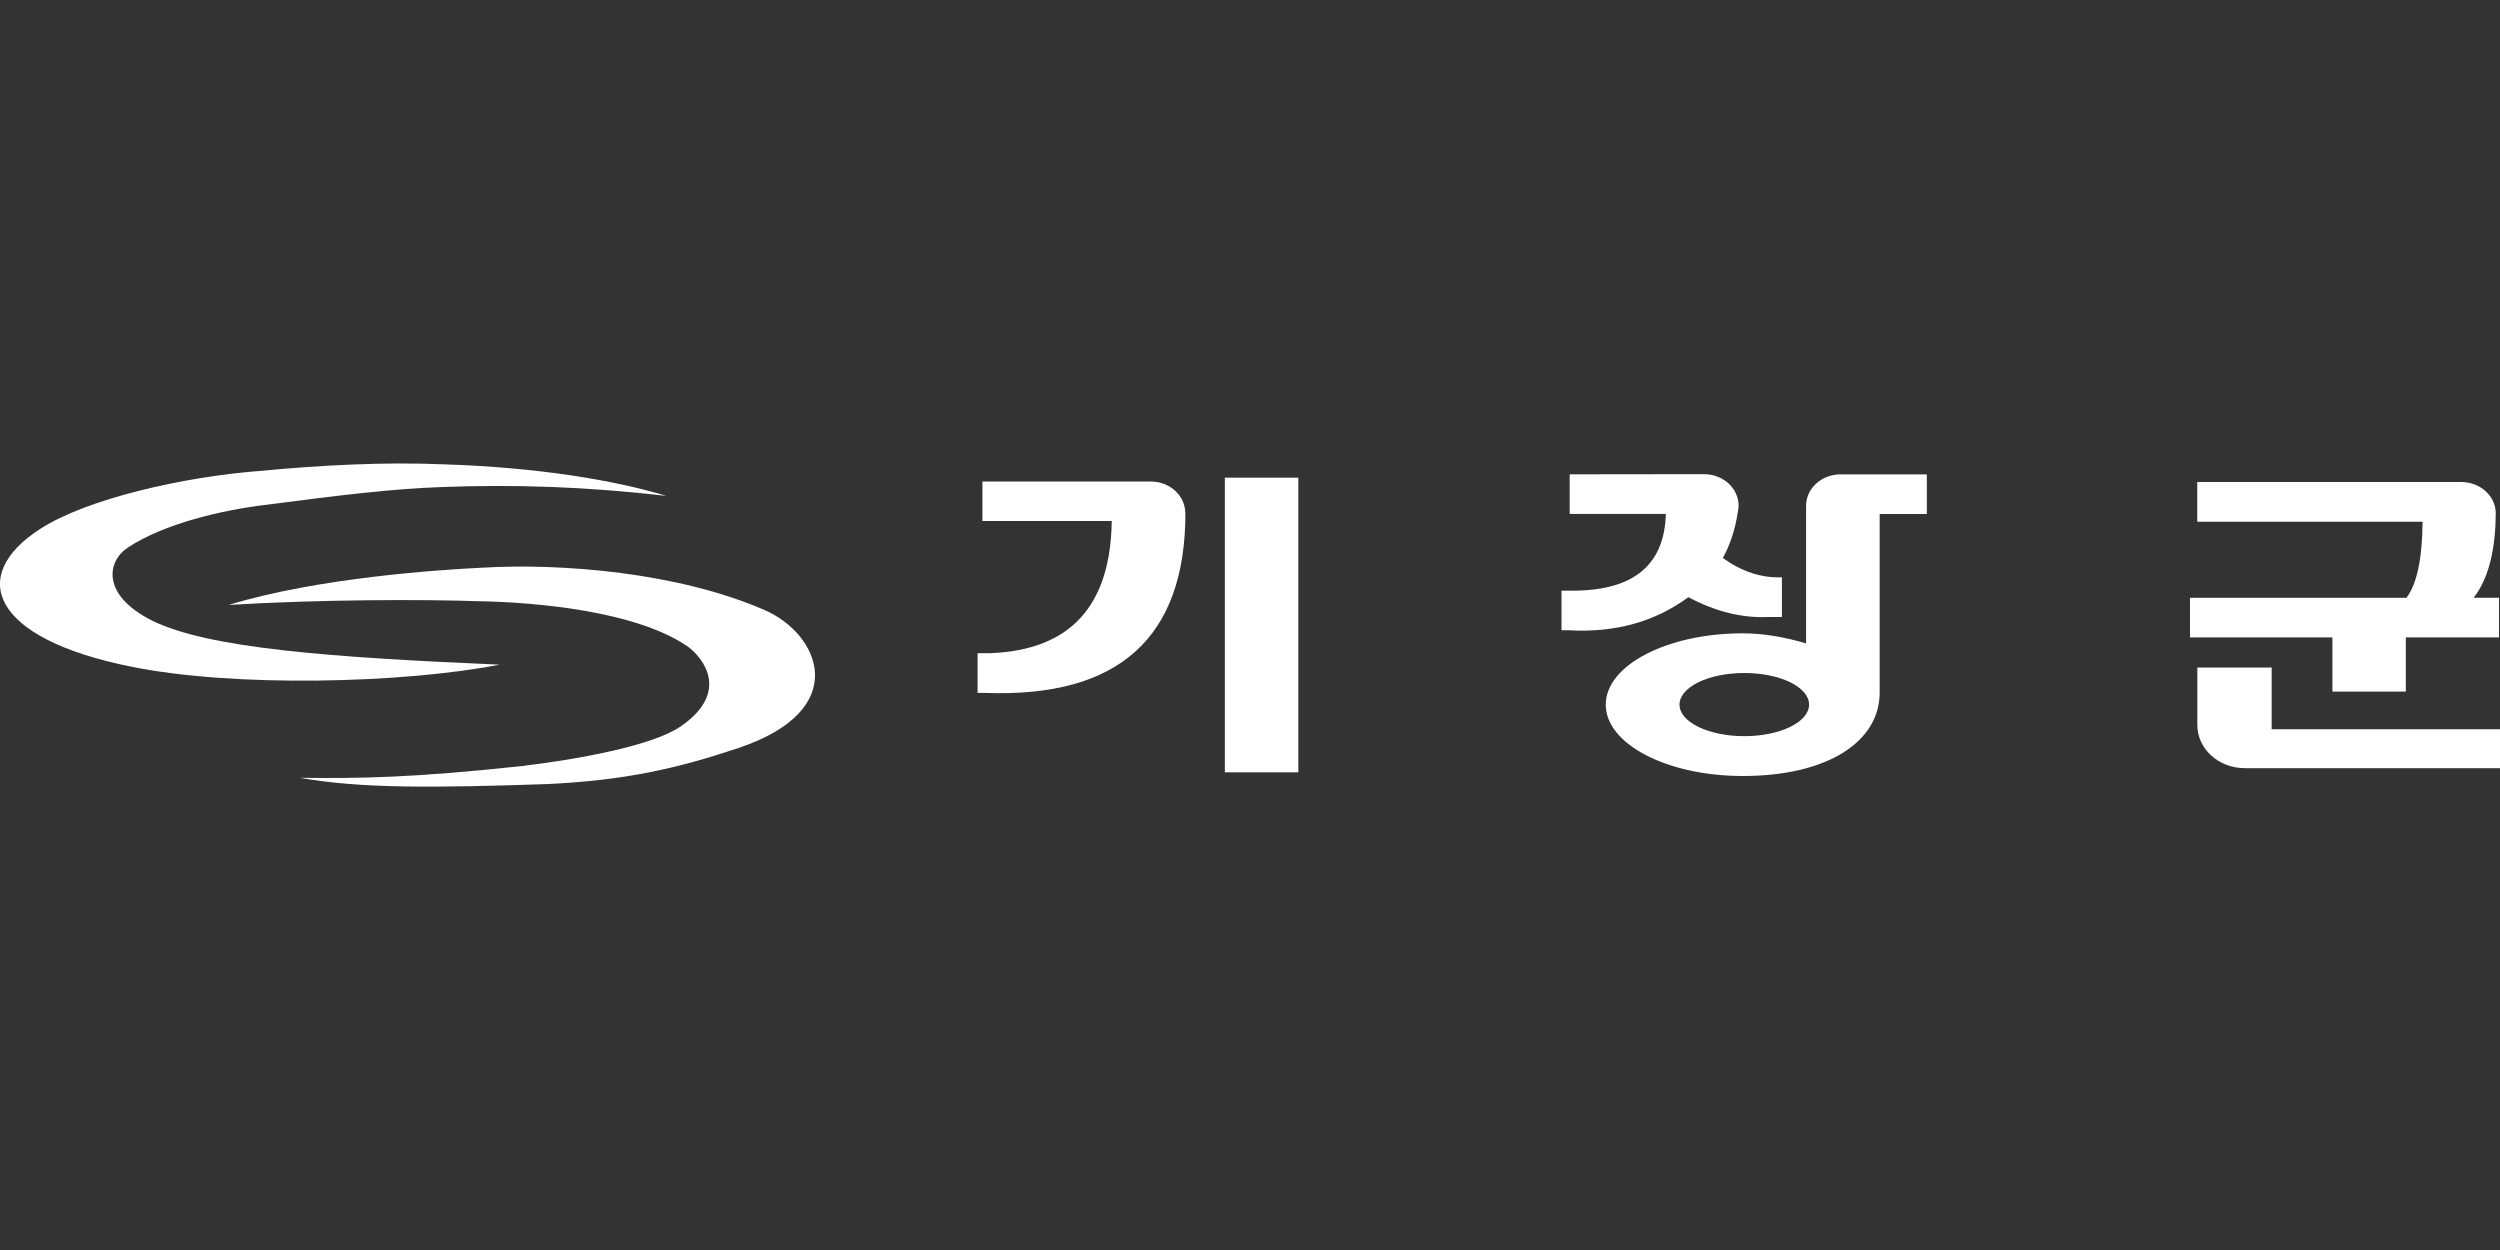 <?xml version="1.0" encoding="UTF-8"?>
<svg id="Layer_1" data-name="Layer 1" xmlns="http://www.w3.org/2000/svg" viewBox="0 0 300 150">
  <rect x="0" y="0" width="300" height="150" fill="#333333" stroke="none"/>
  <defs>
    <style>
      .cls-1 {
        fill: #fff;
      }
    </style>
  </defs>
  <g>
    <path class="cls-1" d="M79.9,59.49c-6.07-1.85-15.41-3.42-26.68-3.77-7.1-.3-14.61.09-22.11.8-8.93.68-20.67,3.3-26.32,6.97-8.66,5.6-5.91,13.13,10.95,16.51,12.43,2.52,32.63,2.01,44.21-.24-20.4-.88-34.96-1.96-41.7-5.29-6.23-3.13-5.33-7.19-2.91-8.76,4.28-2.85,11.33-4.52,16.64-5.14,8.24-1.07,14.89-1.92,21.18-2.13,8.76-.32,17.17-.04,26.74,1.06Z"/>
    <path class="cls-1" d="M27.48,72.58c10.67-3.26,25.43-4.22,30.25-4.45,9.72-.58,23.66.57,34.03,5.08,6.52,2.83,10.64,11.93-3.17,16.56-7.31,2.44-13.48,3.87-22.94,4.32-13.21.44-22.22.57-29.65-.75,7.5.08,13.56-.02,26.41-1.39,6.66-.78,15.96-2.44,19.33-4.82,5.93-4.12,2.59-8.23.81-9.53-6.21-4.3-18.29-5.32-24.93-5.45-6.86-.24-19.2-.22-30.13.44Z"/>
  </g>
  <g>
    <path class="cls-1" d="M263.68,80.1v6.9c0,2.86,2.55,5.18,5.69,5.18h30.63v-4.67h-27.4v-7.41h-8.92ZM262.8,71.73v4.76h17.09v6.5h8.81v-6.5h11.18v-4.76h-3.05c1.94-2.43,2.64-6.21,2.66-10.12,0-2.09-1.86-3.77-4.16-3.77h-31.66v4.77h27.04c-.04,4.46-.69,7.51-1.94,9.13h-25.97Z"/>
    <path class="cls-1" d="M212.15,74.04h1.68v-4.76c-2.45.09-4.81-.68-7.09-2.32.84-1.53,1.47-3.34,1.79-5.47.06-.27.1-.54.1-.81,0-2.09-1.86-3.78-4.15-3.78l-16.12.02v4.75h11.54c-.16,6.07-3.8,9.13-10.93,9.21h-1.59v4.75h.84c5.56.32,10.35-1,14.38-3.97,3.23,1.72,6.42,2.52,9.55,2.38Z"/>
    <path class="cls-1" d="M220.88,56.92c-2.29,0-4.15,1.68-4.15,3.78v16.51c-2.5-.75-5.1-1.21-7.61-1.21-9.07,0-16.43,3.83-16.43,8.56s7.36,8.56,16.43,8.56c10.35,0,16.43-4.22,16.44-9.98v-21.46h5.66v-4.75h-10.34ZM209.32,88.34c-4.3,0-7.78-1.69-7.78-3.79s3.48-3.79,7.78-3.79,7.77,1.69,7.77,3.79-3.48,3.79-7.77,3.79Z"/>
    <path class="cls-1" d="M146.98,57.32v35.36h8.82v-35.36h-8.82ZM117.89,57.77v4.75h15.52c-.14,10.19-4.97,15.47-14.51,15.86h-1.59v4.77h.9c16.02.59,24.04-6.61,24.04-21.61,0-.03-.01-.05-.02-.07-.06-2.05-1.89-3.69-4.15-3.69h-20.18Z"/>
  </g>
</svg>